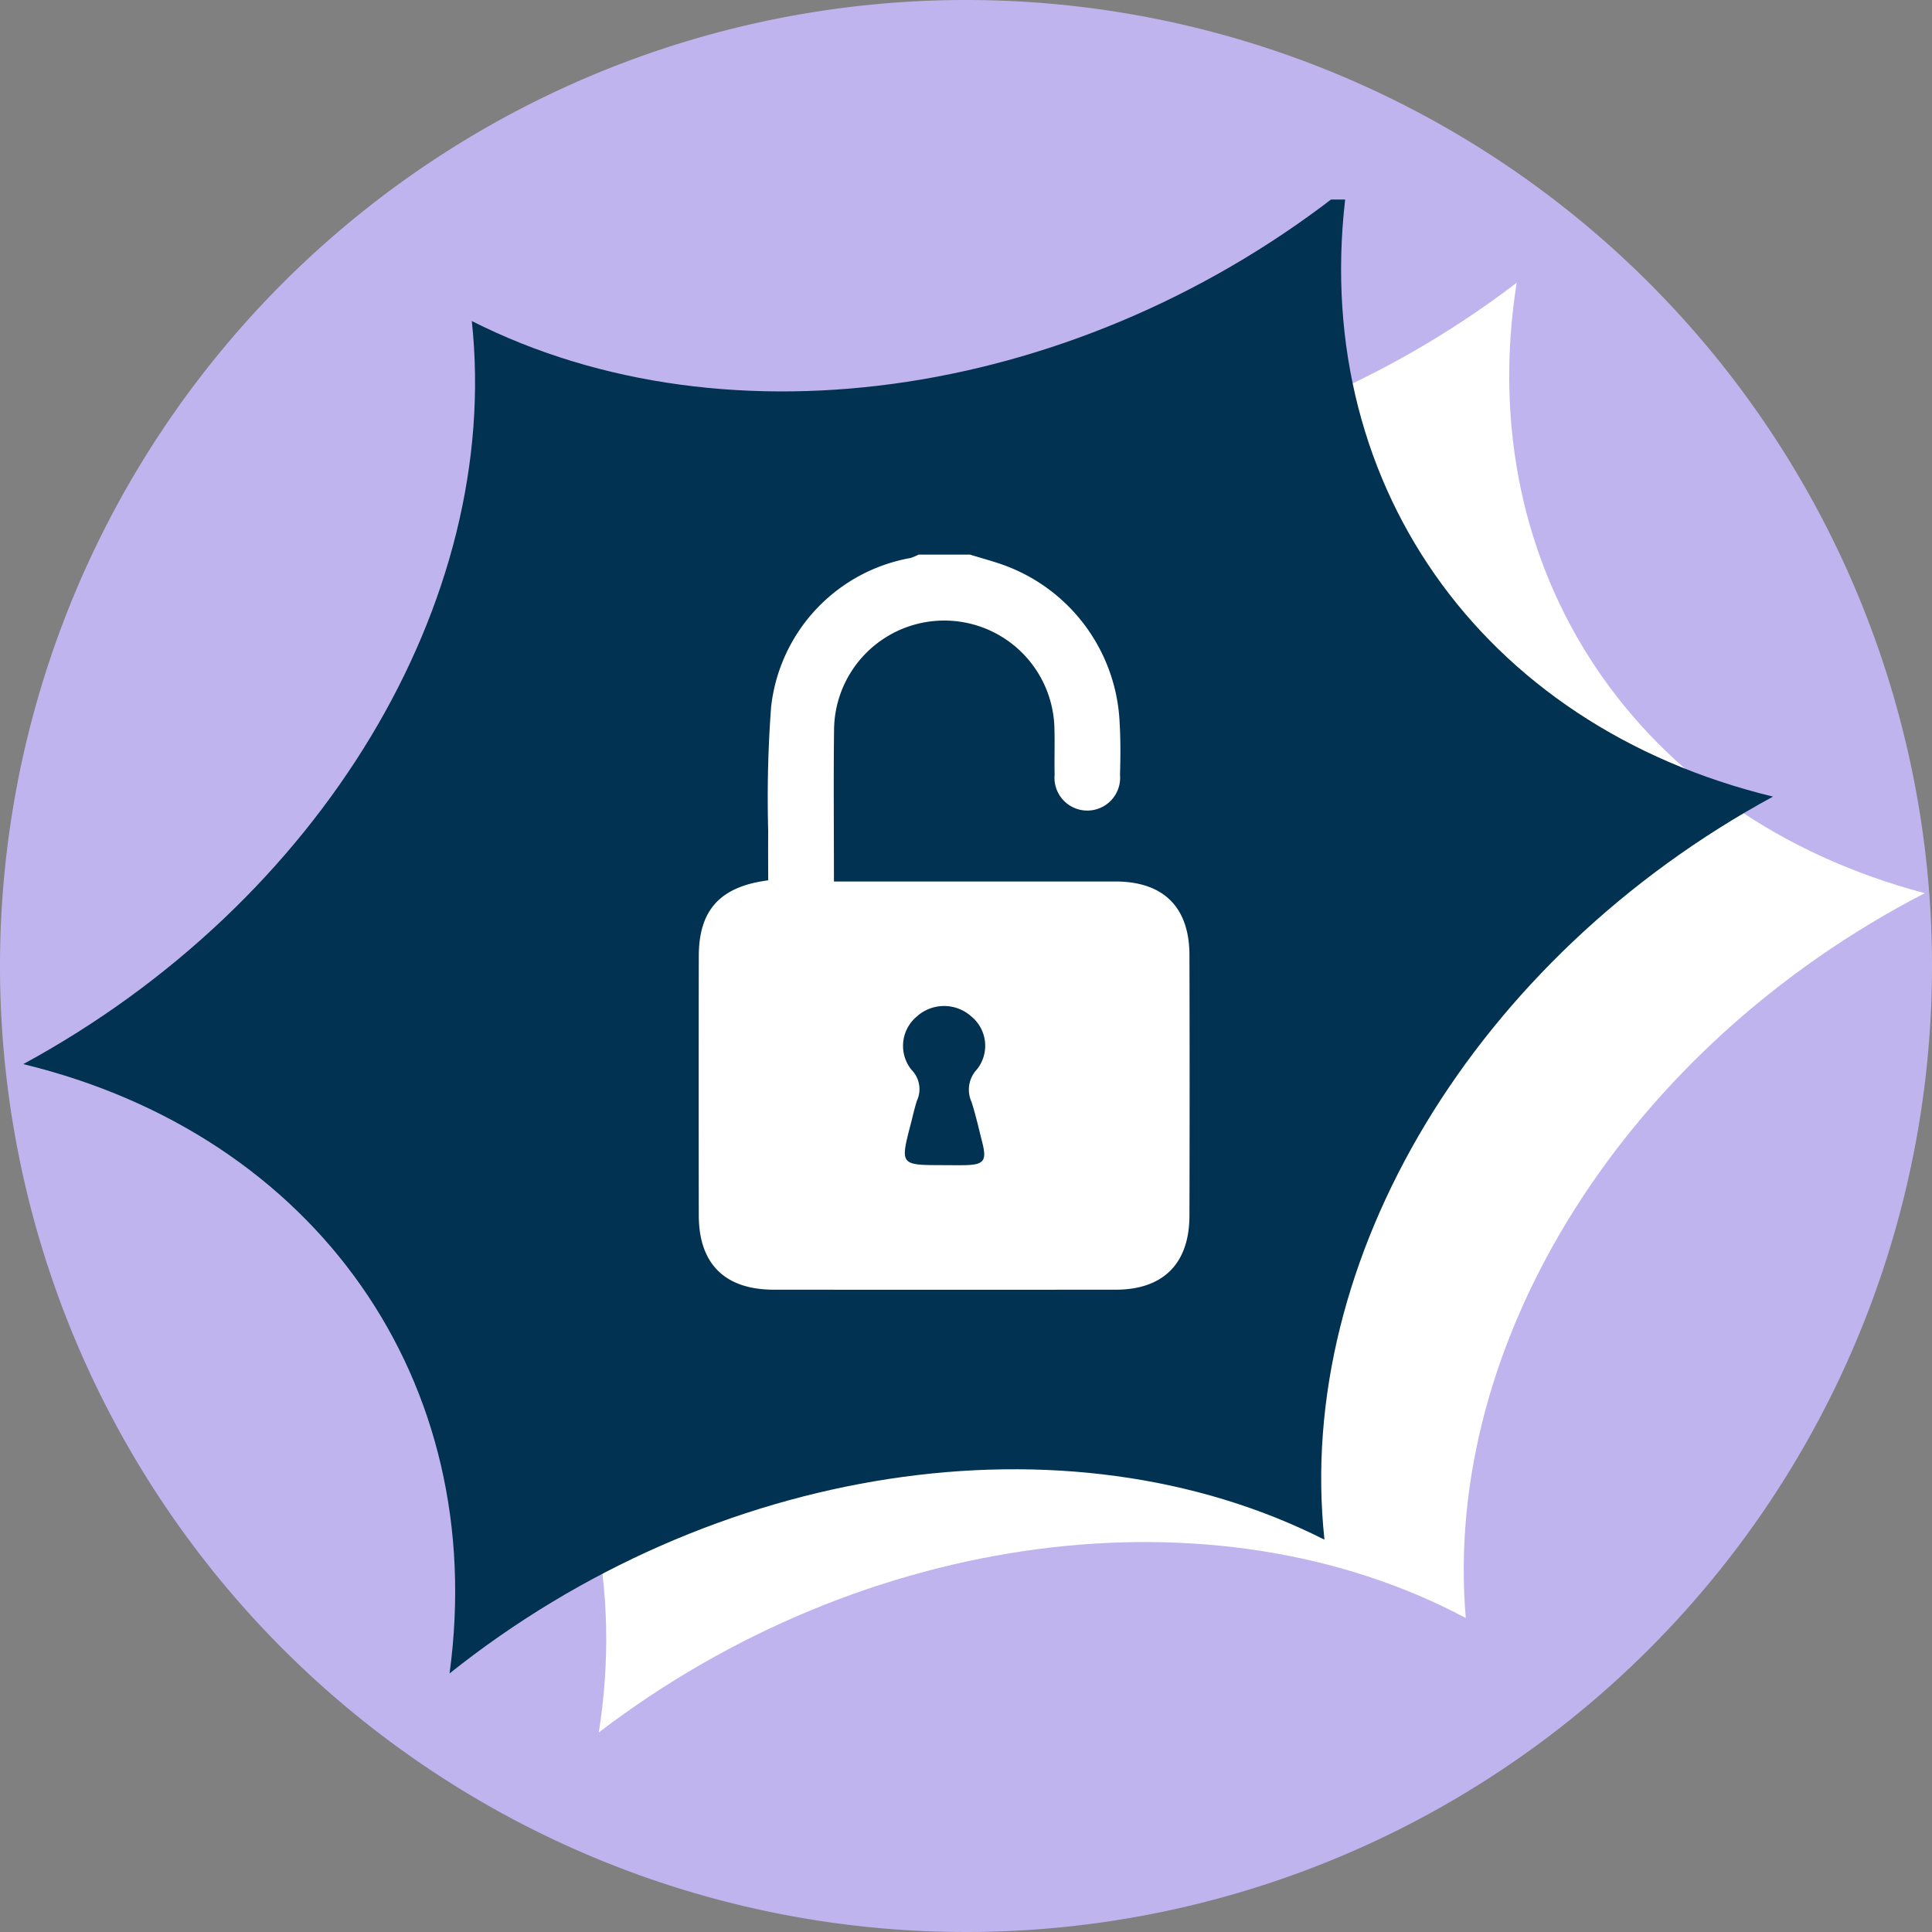 <svg viewBox="0 0 130 130" height="130" width="130" xmlns:xlink="http://www.w3.org/1999/xlink" xmlns="http://www.w3.org/2000/svg">
  <rect x="0" y="0" width="130" height="130" fill="#808080" stroke="none"/>
  <defs>
    <clipPath id="clip-path">
      <rect fill="none" height="103.143" width="129.01" data-name="Rectangle 1208" id="Rectangle_1208"></rect>
    </clipPath>
    <clipPath id="clip-path-2">
      <rect fill="none" height="130" width="130" data-name="Rectangle 1209" id="Rectangle_1209"></rect>
    </clipPath>
  </defs>
  <g transform="translate(-405 -1370.811)" data-name="Group 2156" id="Group_2156">
    <g transform="translate(405 1370.811)" data-name="Group 2153" id="Group_2153">
      <path fill="#c0b4ee" d="M130,65A65,65,0,1,1,65,0a65,65,0,0,1,65,65" data-name="Path 3352" id="Path_3352"></path>
      <rect fill="none" height="130" width="130" data-name="Rectangle 1207" id="Rectangle_1207"></rect>
      <g transform="translate(0.495 13.428)" data-name="Group 2135" id="Group_2135">
        <g clip-path="url(#clip-path)" data-name="Group 2134" id="Group_2134">
          <path fill="#fff" transform="translate(-13.713 -30.486)" d="M26.051,92.556h0C46.038,82.236,58.53,62.5,56.935,43.784c16.938,9.012,40.539,5.9,58.336-7.7-3.051,19.334,8.059,35.949,27.459,41.073-19.987,10.321-32.479,30.053-30.884,48.773-16.938-9.012-40.538-5.9-58.336,7.7,3.051-19.335-8.059-35.949-27.459-41.073" data-name="Path 3353" id="Path_3353"></path>
          <path fill="#013251" transform="translate(-2.008 -23.456)" d="M3.077,81.63h0c20-10.859,32.213-31.085,30.183-50,17.338,8.77,41.164,5.13,58.87-9-2.664,19.629,8.941,36.217,28.685,41-20,10.859-32.213,31.089-30.182,50-17.338-8.77-41.154-5.136-58.87,9,2.666-19.629-8.943-36.215-28.685-41" data-name="Path 3354" id="Path_3354"></path>
        </g>
      </g>
      <g data-name="Group 2137" id="Group_2137">
        <g clip-path="url(#clip-path-2)" data-name="Group 2136" id="Group_2136">
          <path fill="#fff" transform="translate(-48.75 -38.699)" d="M114.016,76.018c.658.2,1.322.384,1.974.6a11.847,11.847,0,0,1,8.1,10.765c.066,1.15.056,2.307.023,3.46a2.209,2.209,0,1,1-4.4-.02c-.022-1.071.019-2.143-.016-3.213a7.415,7.415,0,0,0-14.824.114c-.043,3.372-.009,6.745-.009,10.288h1.386q8.775,0,17.55,0c3.228,0,4.977,1.723,4.985,4.941q.023,8.775,0,17.551c-.007,3.221-1.767,4.974-4.965,4.976q-11.494.007-22.989,0c-3.3,0-5.056-1.729-5.061-5q-.014-8.714,0-17.427c0-3.11,1.423-4.7,4.671-5.119,0-1.076-.014-2.176,0-3.276a82.294,82.294,0,0,1,.195-8.389,11.463,11.463,0,0,1,9.372-10.022,3.218,3.218,0,0,0,.545-.228ZM112.235,117.1c.493,0,.987.01,1.48,0,1.238-.031,1.439-.3,1.134-1.513-.231-.916-.44-1.838-.724-2.738a1.987,1.987,0,0,1,.367-2.2,2.55,2.55,0,0,0-.381-3.553,2.74,2.74,0,0,0-3.7.027,2.565,2.565,0,0,0-.329,3.56,1.846,1.846,0,0,1,.364,2.083c-.162.508-.276,1.031-.41,1.547-.724,2.786-.724,2.786,2.2,2.785" data-name="Path 3355" id="Path_3355"></path>
        </g>
      </g>
    </g>
  </g>
</svg>

